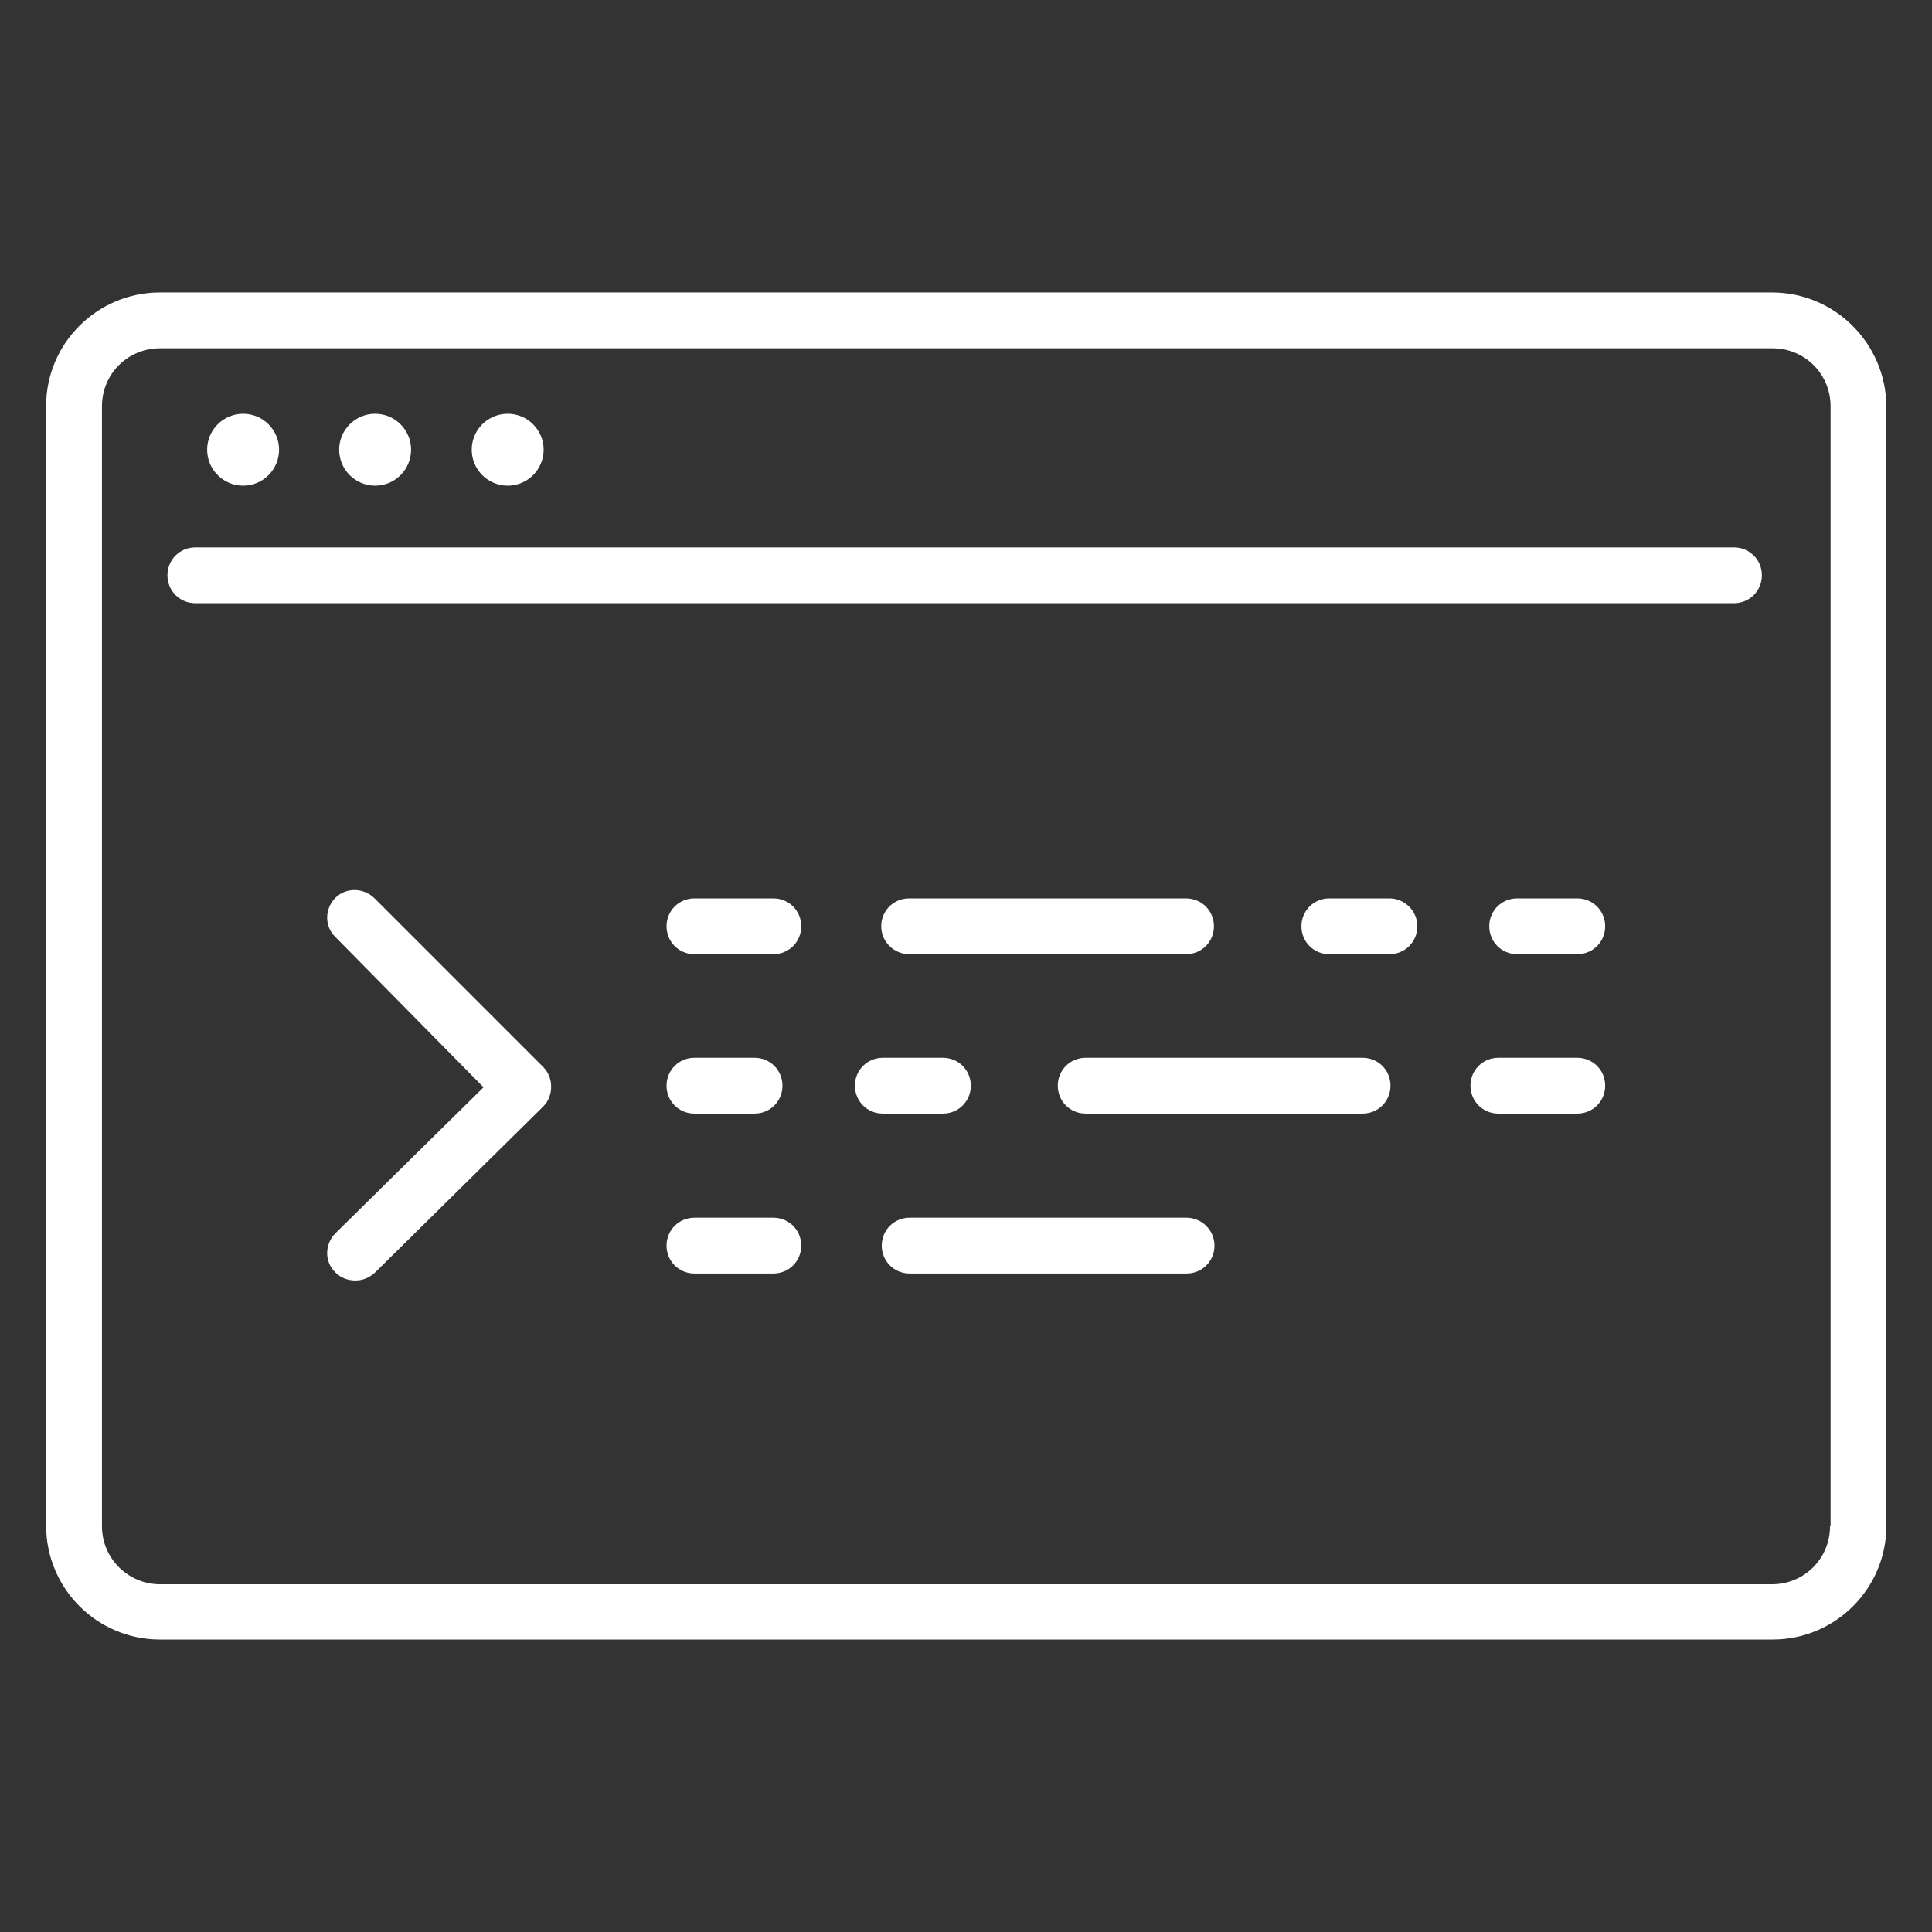 <?xml version="1.0" encoding="utf-8"?>
<!-- Generator: Adobe Illustrator 28.0.0, SVG Export Plug-In . SVG Version: 6.00 Build 0)  -->
<svg version="1.1" id="Layer_1" xmlns="http://www.w3.org/2000/svg" xmlns:xlink="http://www.w3.org/1999/xlink" x="0px" y="0px"
	 viewBox="0 0 360 360" style="enable-background:new 0 0 360 360;" xml:space="preserve">
<rect x="0" y="0" width="360" height="360" fill="#333333" stroke="none"/>
<style type="text/css">
	.st0{fill:#FFFFFF;}
</style>
<g>
	<path class="st0" d="M330.2,54.5H29.8C18.1,54.5,8.6,64,8.6,75.6v208.7c0,11.7,9.5,21.2,21.2,21.2h300.5c11.7,0,21.2-9.5,21.2-21.2
		V75.7C351.4,64,341.9,54.5,330.2,54.5L330.2,54.5z M341,284.4c0,6-4.8,10.8-10.8,10.8H29.8c-5.9,0-10.8-4.8-10.8-10.8V75.7
		c0-6,4.8-10.8,10.8-10.8h300.5c6,0,10.8,4.8,10.8,10.8V284.4L341,284.4z"/>
	<path class="st0" d="M323.1,102H36.4c-2.9,0-5.2,2.3-5.2,5.2s2.3,5.2,5.2,5.2h286.7c2.9,0,5.2-2.3,5.2-5.2S326,102,323.1,102
		L323.1,102z"/>
	<circle class="st0" cx="45.3" cy="83.8" r="6.7"/>
	<circle class="st0" cx="69.9" cy="83.8" r="6.7"/>
	<circle class="st0" cx="94.6" cy="83.8" r="6.7"/>
	<path class="st0" d="M69.8,167.4c-2-2-5.3-2.1-7.3-0.1c-2,2-2.1,5.3,0,7.3l27.6,28l-27.6,27.2c-2,2-2.1,5.3,0,7.3
		c1,1,2.3,1.5,3.7,1.5s2.6-0.5,3.7-1.5l31.3-30.9c1-1,1.5-2.3,1.5-3.7s-0.5-2.7-1.5-3.7L69.8,167.4L69.8,167.4z"/>
	<path class="st0" d="M144.1,167.4h-14.7c-2.9,0-5.2,2.3-5.2,5.2s2.3,5.2,5.2,5.2h14.7c2.9,0,5.2-2.3,5.2-5.2S147,167.4,144.1,167.4
		z"/>
	<path class="st0" d="M169.4,177.8h51.6c2.9,0,5.2-2.3,5.2-5.2s-2.3-5.2-5.2-5.2h-51.6c-2.9,0-5.2,2.3-5.2,5.2
		S166.6,177.8,169.4,177.8z"/>
	<path class="st0" d="M144.1,226.9h-14.7c-2.9,0-5.2,2.3-5.2,5.2s2.3,5.2,5.2,5.2h14.7c2.9,0,5.2-2.3,5.2-5.2S147,226.9,144.1,226.9
		z"/>
	<path class="st0" d="M221.1,226.9h-51.6c-2.9,0-5.2,2.3-5.2,5.2s2.3,5.2,5.2,5.2h51.6c2.9,0,5.2-2.3,5.2-5.2
		S223.9,226.9,221.1,226.9z"/>
	<path class="st0" d="M258.9,167.4h-11.2c-2.9,0-5.2,2.3-5.2,5.2s2.3,5.2,5.2,5.2h11.2c2.9,0,5.2-2.3,5.2-5.2
		S261.7,167.4,258.9,167.4z"/>
	<path class="st0" d="M293.9,167.4h-11.2c-2.9,0-5.2,2.3-5.2,5.2s2.3,5.2,5.2,5.2h11.2c2.9,0,5.2-2.3,5.2-5.2
		S296.8,167.4,293.9,167.4z"/>
	<path class="st0" d="M293.9,197.1h-14.7c-2.9,0-5.2,2.3-5.2,5.2s2.3,5.2,5.2,5.2h14.7c2.9,0,5.2-2.3,5.2-5.2
		S296.8,197.1,293.9,197.1z"/>
	<path class="st0" d="M253.9,197.1h-51.6c-2.9,0-5.2,2.3-5.2,5.2s2.3,5.2,5.2,5.2h51.6c2.9,0,5.2-2.3,5.2-5.2
		S256.8,197.1,253.9,197.1z"/>
	<path class="st0" d="M175.7,207.5c2.9,0,5.2-2.3,5.2-5.2s-2.3-5.2-5.2-5.2h-11.2c-2.9,0-5.2,2.3-5.2,5.2s2.3,5.2,5.2,5.2H175.7z"/>
	<path class="st0" d="M129.4,207.5h11.2c2.9,0,5.2-2.3,5.2-5.2s-2.3-5.2-5.2-5.2h-11.2c-2.9,0-5.2,2.3-5.2,5.2
		S126.5,207.5,129.4,207.5z"/>
</g>
</svg>
